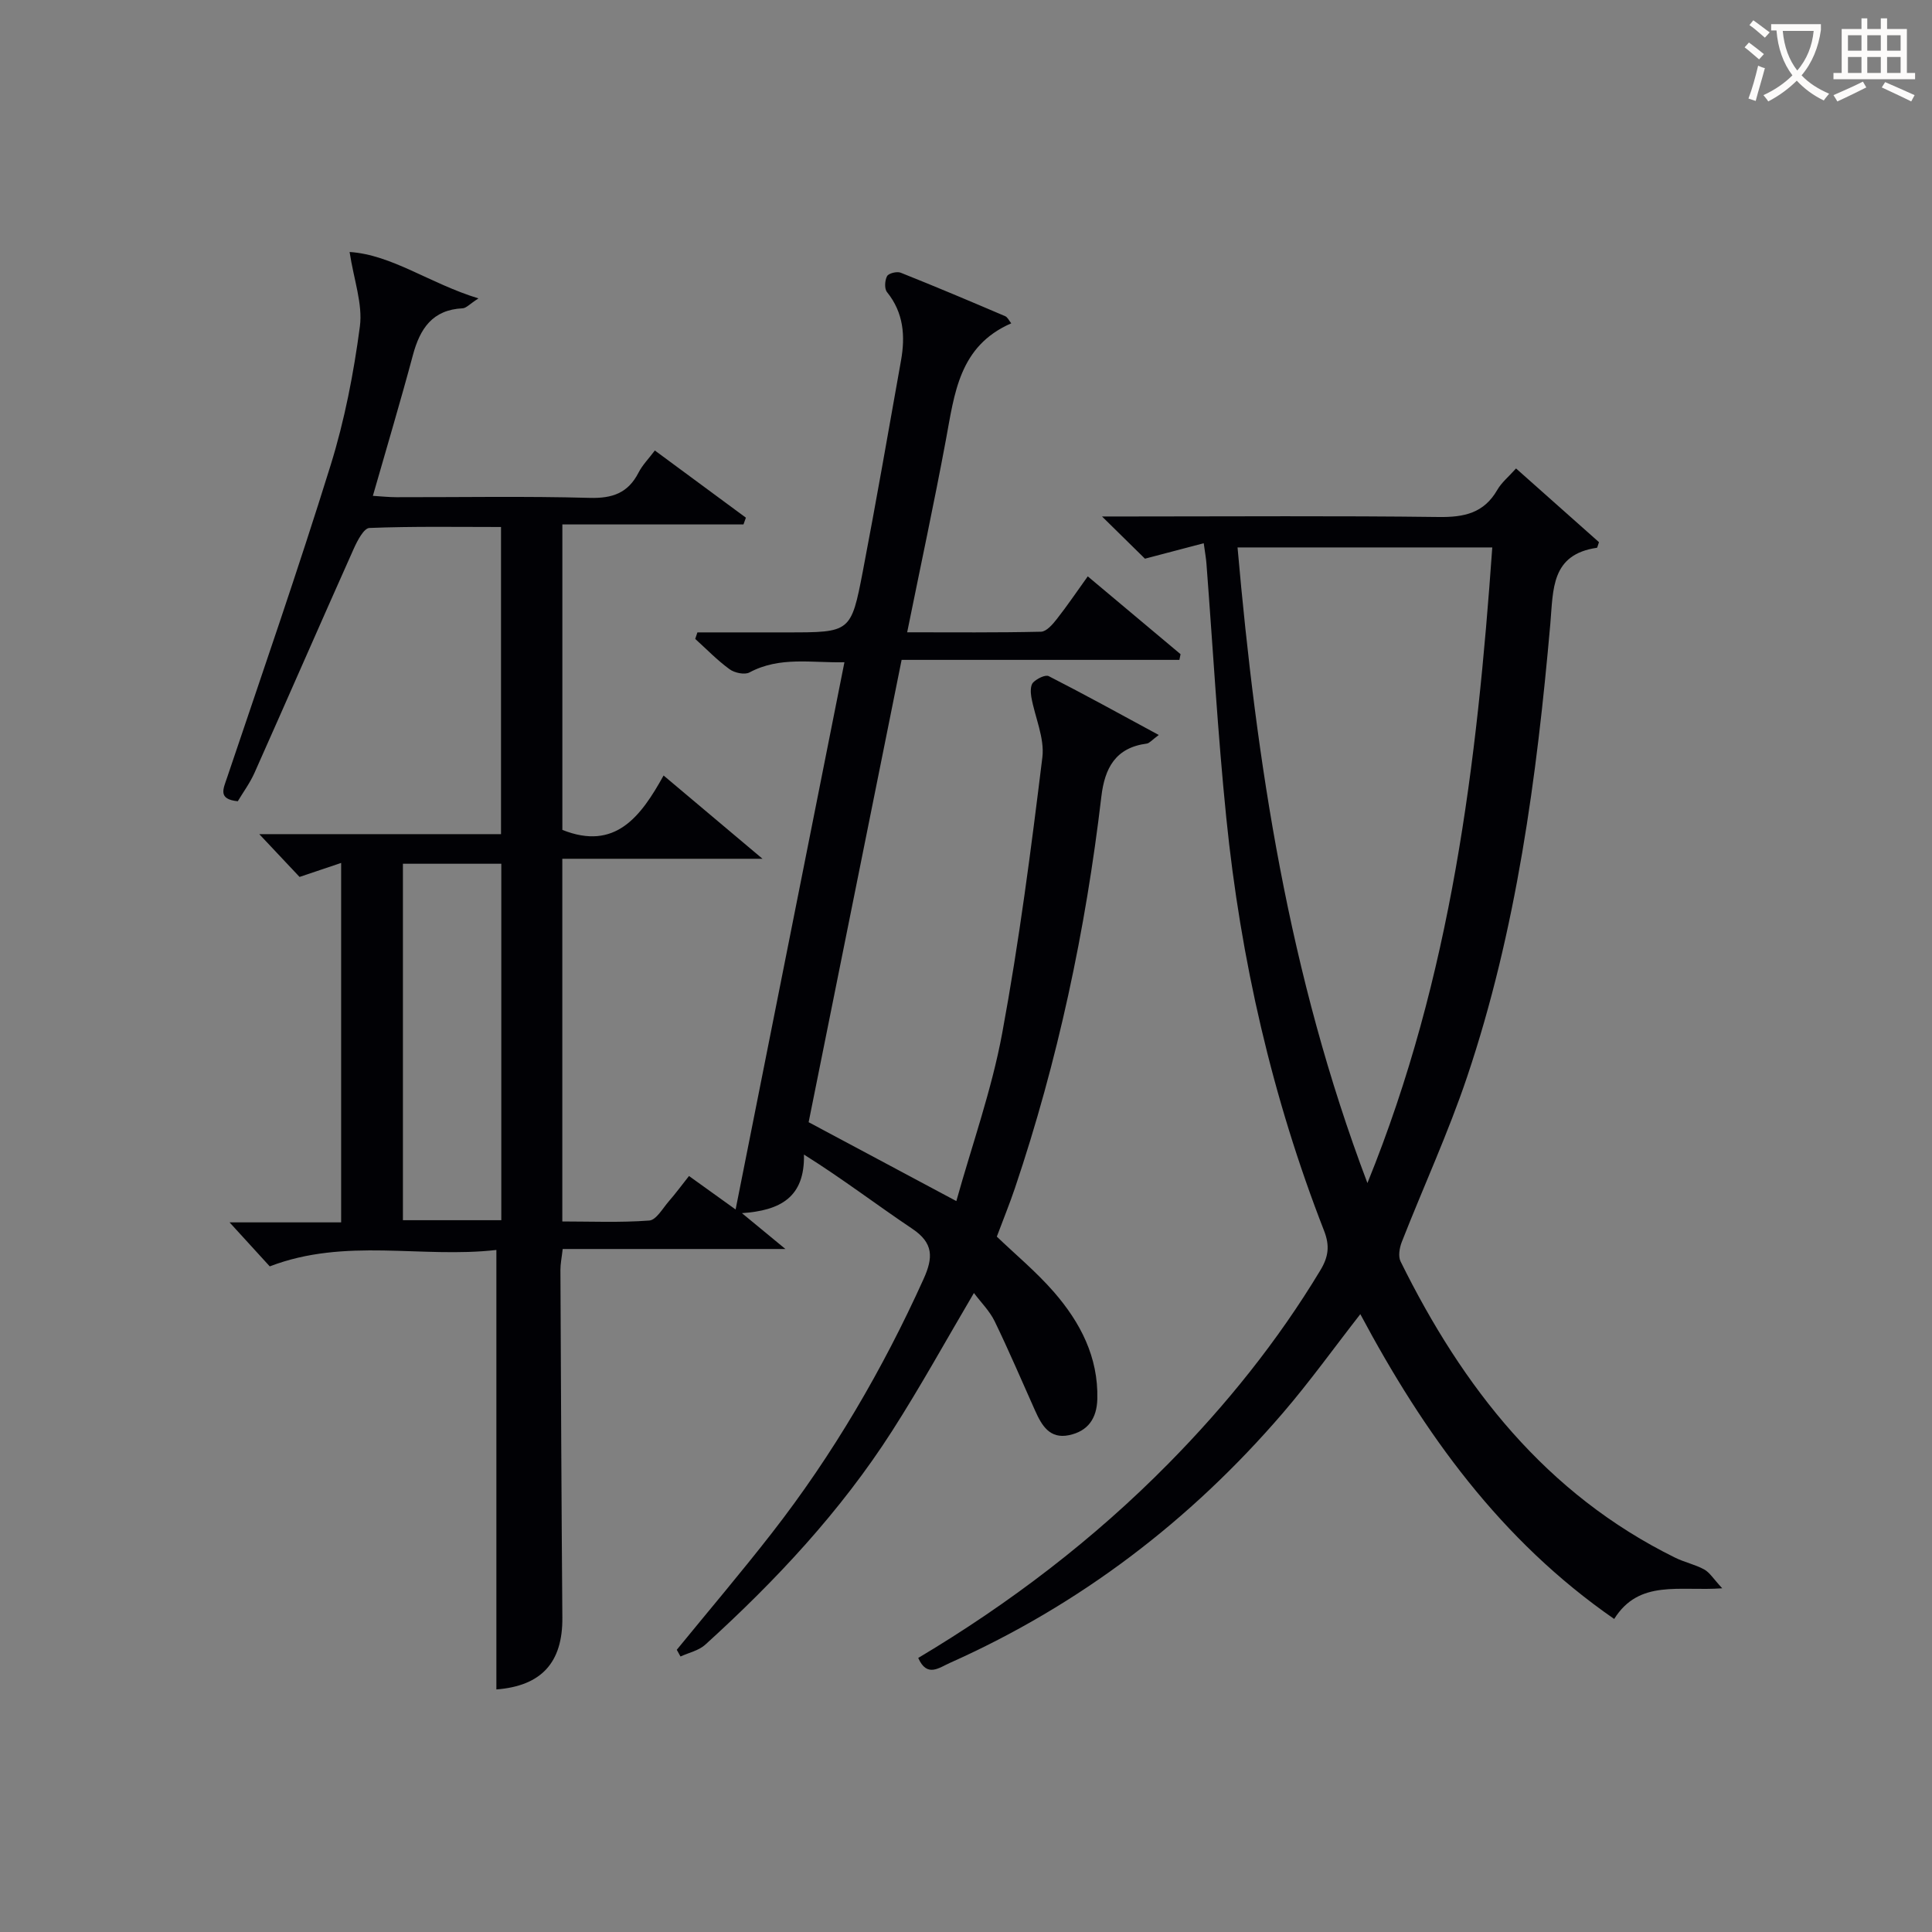 <svg enable-background="new 0 0 400 400" viewBox="0 0 400 400" xmlns="http://www.w3.org/2000/svg"><rect x="0" y="0" width="400" height="400" fill="#808080" stroke="none"/><path d="m102.77 258.79c-15.46 1.78-31.24-2.62-46.92 3.4-2.4-2.63-5.25-5.75-8.32-9.11h23.1c0-24.82 0-49.22 0-74.42-2.98 1-5.84 1.97-8.61 2.9-2.62-2.79-5.29-5.62-8.34-8.86h50.05c0-21.37 0-42.13 0-63.59-9.08 0-18.17-.16-27.25.2-1.14.04-2.49 2.62-3.22 4.25-6.91 15.46-13.68 30.99-20.57 46.45-.93 2.09-2.32 3.97-3.46 5.88-4.15-.42-3.02-2.5-2.22-4.88 7.26-21.54 14.71-43.02 21.45-64.72 2.89-9.31 4.77-19.03 6.05-28.7.61-4.66-1.25-9.64-2.13-15.42 8.77.57 16.62 6.54 26.68 9.61-1.81 1.16-2.52 2.01-3.27 2.05-6.25.3-8.83 4.2-10.3 9.68-2.57 9.6-5.42 19.12-8.29 29.15 1.77.11 3.34.28 4.9.28 13.33.02 26.67-.23 39.99.14 4.73.13 7.94-1.01 10.11-5.23.81-1.58 2.12-2.9 3.38-4.58 6.46 4.76 12.65 9.34 18.85 13.91-.17.47-.34.93-.5 1.4-12.36 0-24.72 0-37.5 0v63.24c10.97 4.39 16.26-2.79 20.96-11.26 6.8 5.72 13.14 11.06 20.48 17.24-14.43 0-27.73 0-41.45 0v75.09c5.84 0 11.95.26 18-.19 1.45-.11 2.78-2.52 4.05-3.98 1.4-1.61 2.67-3.33 4.18-5.24 3.1 2.23 6 4.31 9.65 6.93 7.57-38.06 14.99-75.41 22.53-113.3-6.79.16-13.36-1.26-19.66 2.11-1.01.54-3.1.09-4.13-.67-2.54-1.85-4.76-4.15-7.1-6.27.15-.45.3-.9.45-1.35h18.59c13.09 0 13.22.03 15.66-12.65 2.78-14.51 5.31-29.07 7.9-43.61.91-5.08.56-9.91-2.89-14.19-.57-.7-.47-2.43.01-3.31.33-.6 2.05-1.02 2.82-.71 7.25 2.89 14.45 5.93 21.63 9 .51.22.81.94 1.26 1.48-10.85 4.72-11.75 14.61-13.54 24.17-2.43 13.04-5.22 26.01-8.01 39.8 9.56 0 18.64.09 27.72-.12 1.12-.03 2.41-1.53 3.26-2.62 2.14-2.72 4.09-5.61 6.41-8.84 6.62 5.55 12.91 10.83 19.21 16.11-.08.39-.16.78-.24 1.18-19.11 0-38.22 0-57.51 0-6.52 32.44-12.89 64.1-19.25 95.72 10.04 5.36 19.94 10.65 30.58 16.33 3.23-11.57 7.32-23 9.5-34.79 3.5-18.9 5.97-38 8.31-57.08.49-4.01-1.55-8.32-2.29-12.51-.17-.97-.19-2.4.37-2.98.77-.79 2.53-1.68 3.24-1.32 7.46 3.81 14.8 7.86 22.78 12.18-1.46 1.08-1.94 1.71-2.48 1.78-6.47.85-8.71 5.05-9.41 11-3.25 27.61-9 54.68-17.89 81.04-1.06 3.15-2.32 6.22-3.75 10.04 3.78 3.63 8.16 7.26 11.84 11.49 5.44 6.27 9.18 13.42 8.97 22.11-.1 4.04-1.93 6.69-5.88 7.51-3.98.82-5.62-2.01-6.98-5.03-2.78-6.2-5.44-12.46-8.4-18.56-1.04-2.14-2.84-3.91-4.29-5.85-5.79 9.82-11.06 19.4-16.95 28.59-10.67 16.65-24.09 30.99-38.69 44.24-1.34 1.21-3.39 1.64-5.11 2.43-.26-.46-.51-.93-.77-1.39 6.58-8.06 13.32-15.99 19.71-24.2 12.62-16.21 22.91-33.82 31.38-52.55 2.02-4.47 2.08-7.45-2.32-10.41-7.39-4.96-14.48-10.38-22.44-15.37.2 8.9-4.95 11.59-12.84 12.13 3.16 2.6 5.53 4.56 9 7.42-16.11 0-30.93 0-46.11 0-.21 1.85-.48 3.1-.47 4.35.11 23.99.21 47.98.4 71.97.08 9.33-4.36 14.15-13.66 14.87 0-30.01 0-60.06 0-90.99zm1.02-79.96c-7.15 0-13.84 0-20.37 0v73.8h20.37c0-24.68 0-49.07 0-73.8z" fill="#010105"/><path d="m249.22 112.47c-4.26 1.12-8.02 2.11-12.17 3.2-2.34-2.3-5.06-4.97-8.89-8.74h6.24c21.16 0 42.31-.16 63.47.11 5.25.07 9.35-.79 12.12-5.6.88-1.54 2.36-2.73 3.89-4.45 5.88 5.23 11.63 10.34 17.17 15.26-.3.87-.34 1.15-.42 1.16-9.53 1.39-9.03 8.6-9.65 15.72-2.8 31.8-7 63.41-17.23 93.82-3.9 11.59-9.05 22.77-13.52 34.17-.48 1.22-.78 2.98-.26 4.04 12.87 26.07 30.1 48.16 56.87 61.35 1.93.95 4.12 1.4 6 2.43 1.14.63 1.9 1.93 3.73 3.9-8.87.65-17.2-1.92-22.37 6.35-23.53-16.3-39.38-38.41-52.56-63.11-5.47 7.01-10.47 13.99-16.05 20.48-19.15 22.27-42 39.7-68.89 51.71-2.31 1.03-4.78 3.1-6.59-1.01 18.9-11.27 36.34-24.55 51.83-40.27 11.96-12.13 22.58-25.32 31.4-39.95 1.72-2.84 2.01-5.11.79-8.24-10.74-27.54-17.27-56.13-20.24-85.48-1.78-17.51-2.76-35.1-4.11-52.65-.07-.99-.25-1.97-.56-4.2zm33.89 132.47c17.45-42.93 22.68-86.89 25.85-131.6-17.8 0-35.03 0-52.74 0 3.93 44.64 10.52 88.38 26.89 131.6z" fill="#010105"/><g fill="#fcfbfa"><path d="m362.1 8.8c1.1.8 2.1 1.6 3.1 2.4l-1 1.1c-1.3-1.1-2.3-2-3-2.5zm1.9 4.8c.5.2.9.4 1.4.5-.6 2.3-1.3 4.5-1.9 6.8l-1.5-.5c.8-2.1 1.4-4.3 2-6.8zm-1-9.4c1.3.9 2.4 1.8 3.4 2.5l-1 1.1c-1.4-1.2-2.4-2.1-3.2-2.6zm3.7 2.2v-1.4h10.3v1.2c-.5 3.6-1.8 6.8-4 9.4 1.5 1.6 3.4 2.8 5.7 3.8-.3.4-.7.8-1.1 1.4-2.3-1.1-4.1-2.5-5.6-4.1-1.6 1.6-3.6 3.1-5.9 4.3-.3-.5-.7-.9-1-1.3 2.4-1.1 4.4-2.5 6-4.1-1.9-2.5-3-5.6-3.3-9.3h-1.1zm8.8 0h-6.4c.3 3.3 1.3 6 3 8.2 2-2.3 3.1-5.1 3.4-8.2z"/><path d="m385.3 3.8h1.3v2.2h2.8v-2.2h1.3v2.2h4.1v9.1h1.7v1.3h-16.9v-1.3h1.7v-9.1h4.1v-2.2zm.4 13.1.7 1.2c-1.8.9-3.8 1.9-6 2.9-.2-.4-.5-.8-.8-1.3 2.3-1 4.3-1.9 6.1-2.8zm-3.1-6.4h2.8v-3.2h-2.8zm0 4.6h2.8v-3.3h-2.8zm4-4.6h2.8v-3.2h-2.8zm0 4.6h2.8v-3.3h-2.8zm3.7 1.9c2.1.9 4.1 1.8 6.1 2.7l-.7 1.3c-2.2-1.1-4.2-2-6.1-2.9zm3.2-9.7h-2.8v3.2h2.8zm-2.8 7.8h2.8v-3.3h-2.8z"/></g></svg>